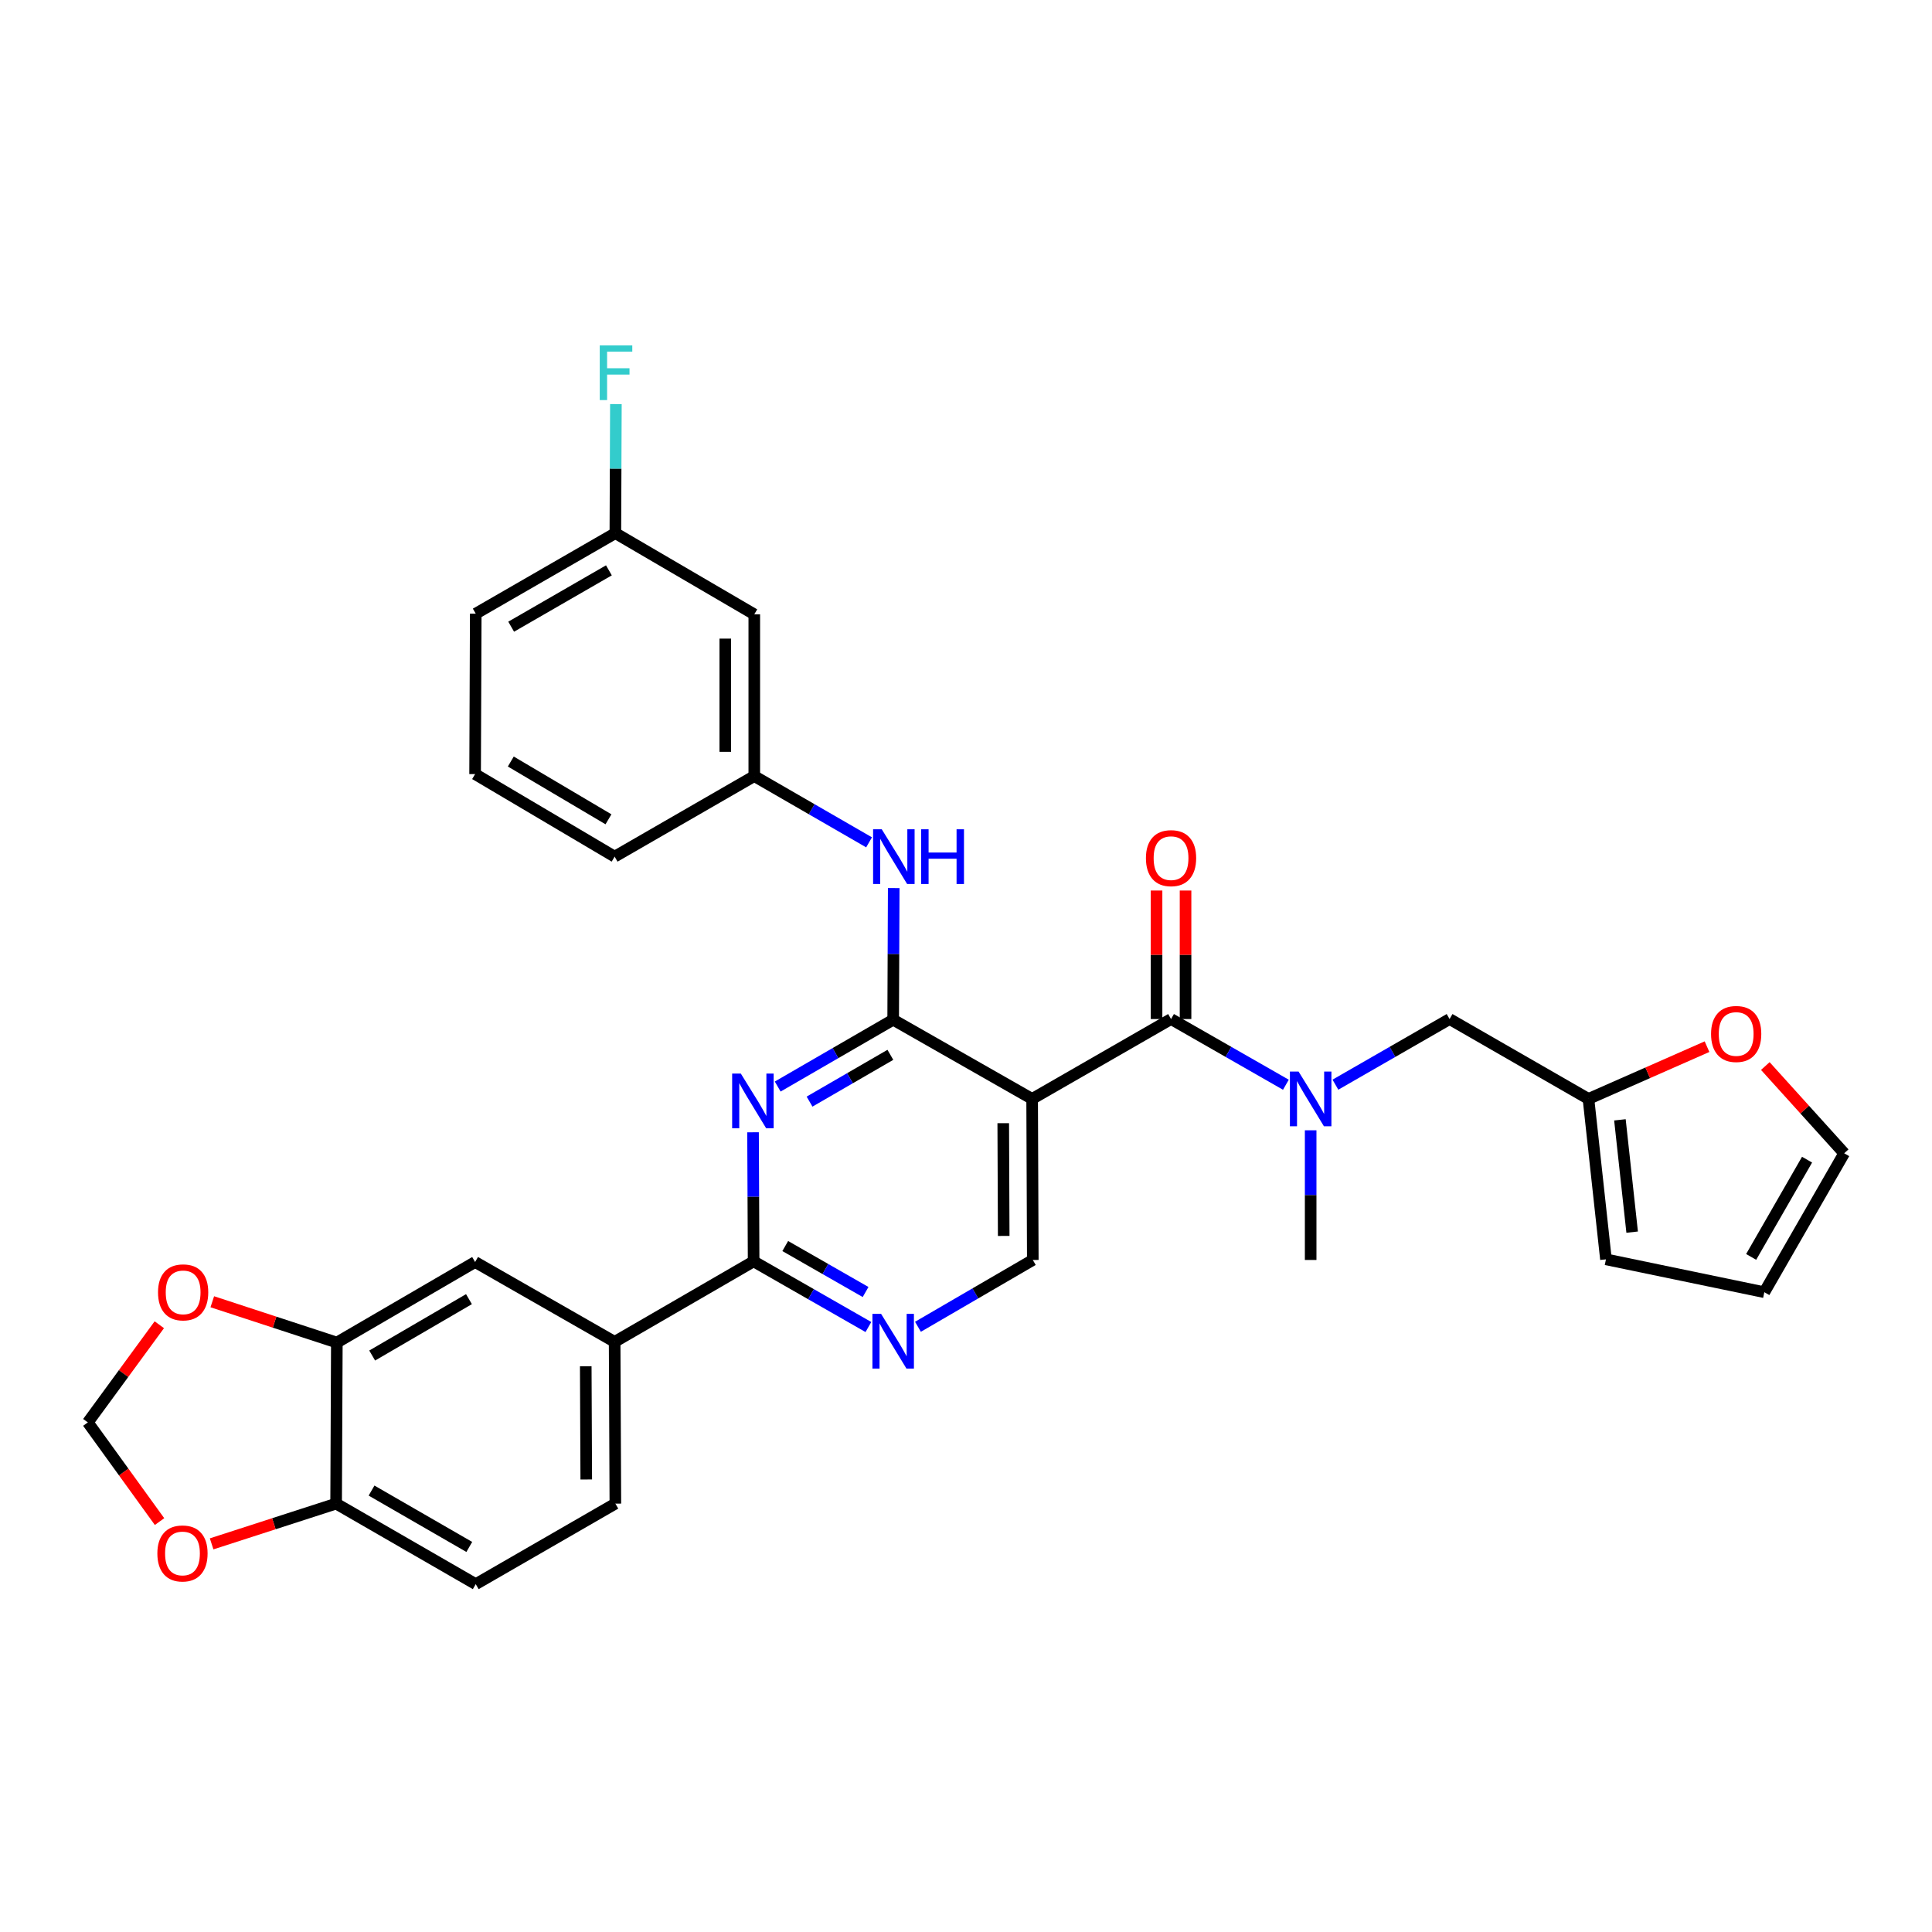 <?xml version='1.0' encoding='iso-8859-1'?>
<svg version='1.1' baseProfile='full'
              xmlns='http://www.w3.org/2000/svg'
                      xmlns:rdkit='http://www.rdkit.org/xml'
                      xmlns:xlink='http://www.w3.org/1999/xlink'
                  xml:space='preserve'
width='1000px' height='1000px' viewBox='0 0 1000 1000'>
<!-- END OF HEADER -->
<rect style='opacity:1.0;fill:#FFFFFF;stroke:none' width='1000' height='1000' x='0' y='0'> </rect>
<path class='bond-0' d='M 462.305,527.798 L 534.235,568.795' style='fill:none;fill-rule:evenodd;stroke:#000000;stroke-width:6px;stroke-linecap:butt;stroke-linejoin:miter;stroke-opacity:1' />
<path class='bond-1' d='M 462.305,527.798 L 432.42,545.098' style='fill:none;fill-rule:evenodd;stroke:#000000;stroke-width:6px;stroke-linecap:butt;stroke-linejoin:miter;stroke-opacity:1' />
<path class='bond-1' d='M 432.42,545.098 L 402.536,562.397' style='fill:none;fill-rule:evenodd;stroke:#0000FF;stroke-width:6px;stroke-linecap:butt;stroke-linejoin:miter;stroke-opacity:1' />
<path class='bond-1' d='M 460.858,545.977 L 439.939,558.086' style='fill:none;fill-rule:evenodd;stroke:#000000;stroke-width:6px;stroke-linecap:butt;stroke-linejoin:miter;stroke-opacity:1' />
<path class='bond-1' d='M 439.939,558.086 L 419.02,570.196' style='fill:none;fill-rule:evenodd;stroke:#0000FF;stroke-width:6px;stroke-linecap:butt;stroke-linejoin:miter;stroke-opacity:1' />
<path class='bond-7' d='M 462.305,527.798 L 462.446,493.731' style='fill:none;fill-rule:evenodd;stroke:#000000;stroke-width:6px;stroke-linecap:butt;stroke-linejoin:miter;stroke-opacity:1' />
<path class='bond-7' d='M 462.446,493.731 L 462.587,459.664' style='fill:none;fill-rule:evenodd;stroke:#0000FF;stroke-width:6px;stroke-linecap:butt;stroke-linejoin:miter;stroke-opacity:1' />
<path class='bond-2' d='M 534.235,568.795 L 606.132,527.456' style='fill:none;fill-rule:evenodd;stroke:#000000;stroke-width:6px;stroke-linecap:butt;stroke-linejoin:miter;stroke-opacity:1' />
<path class='bond-6' d='M 534.235,568.795 L 534.577,652.157' style='fill:none;fill-rule:evenodd;stroke:#000000;stroke-width:6px;stroke-linecap:butt;stroke-linejoin:miter;stroke-opacity:1' />
<path class='bond-6' d='M 519.278,581.361 L 519.518,639.714' style='fill:none;fill-rule:evenodd;stroke:#000000;stroke-width:6px;stroke-linecap:butt;stroke-linejoin:miter;stroke-opacity:1' />
<path class='bond-3' d='M 389.772,586.065 L 389.923,619.469' style='fill:none;fill-rule:evenodd;stroke:#0000FF;stroke-width:6px;stroke-linecap:butt;stroke-linejoin:miter;stroke-opacity:1' />
<path class='bond-3' d='M 389.923,619.469 L 390.074,652.874' style='fill:none;fill-rule:evenodd;stroke:#000000;stroke-width:6px;stroke-linecap:butt;stroke-linejoin:miter;stroke-opacity:1' />
<path class='bond-5' d='M 606.132,527.456 L 635.854,544.458' style='fill:none;fill-rule:evenodd;stroke:#000000;stroke-width:6px;stroke-linecap:butt;stroke-linejoin:miter;stroke-opacity:1' />
<path class='bond-5' d='M 635.854,544.458 L 665.575,561.461' style='fill:none;fill-rule:evenodd;stroke:#0000FF;stroke-width:6px;stroke-linecap:butt;stroke-linejoin:miter;stroke-opacity:1' />
<path class='bond-16' d='M 613.636,527.456 L 613.636,494.197' style='fill:none;fill-rule:evenodd;stroke:#000000;stroke-width:6px;stroke-linecap:butt;stroke-linejoin:miter;stroke-opacity:1' />
<path class='bond-16' d='M 613.636,494.197 L 613.636,460.938' style='fill:none;fill-rule:evenodd;stroke:#FF0000;stroke-width:6px;stroke-linecap:butt;stroke-linejoin:miter;stroke-opacity:1' />
<path class='bond-16' d='M 598.628,527.456 L 598.628,494.197' style='fill:none;fill-rule:evenodd;stroke:#000000;stroke-width:6px;stroke-linecap:butt;stroke-linejoin:miter;stroke-opacity:1' />
<path class='bond-16' d='M 598.628,494.197 L 598.628,460.938' style='fill:none;fill-rule:evenodd;stroke:#FF0000;stroke-width:6px;stroke-linecap:butt;stroke-linejoin:miter;stroke-opacity:1' />
<path class='bond-4' d='M 390.074,652.874 L 419.779,669.871' style='fill:none;fill-rule:evenodd;stroke:#000000;stroke-width:6px;stroke-linecap:butt;stroke-linejoin:miter;stroke-opacity:1' />
<path class='bond-4' d='M 419.779,669.871 L 449.484,686.868' style='fill:none;fill-rule:evenodd;stroke:#0000FF;stroke-width:6px;stroke-linecap:butt;stroke-linejoin:miter;stroke-opacity:1' />
<path class='bond-4' d='M 406.439,644.947 L 427.233,656.845' style='fill:none;fill-rule:evenodd;stroke:#000000;stroke-width:6px;stroke-linecap:butt;stroke-linejoin:miter;stroke-opacity:1' />
<path class='bond-4' d='M 427.233,656.845 L 448.026,668.743' style='fill:none;fill-rule:evenodd;stroke:#0000FF;stroke-width:6px;stroke-linecap:butt;stroke-linejoin:miter;stroke-opacity:1' />
<path class='bond-8' d='M 390.074,652.874 L 318.135,694.546' style='fill:none;fill-rule:evenodd;stroke:#000000;stroke-width:6px;stroke-linecap:butt;stroke-linejoin:miter;stroke-opacity:1' />
<path class='bond-32' d='M 475.135,686.74 L 504.856,669.448' style='fill:none;fill-rule:evenodd;stroke:#0000FF;stroke-width:6px;stroke-linecap:butt;stroke-linejoin:miter;stroke-opacity:1' />
<path class='bond-32' d='M 504.856,669.448 L 534.577,652.157' style='fill:none;fill-rule:evenodd;stroke:#000000;stroke-width:6px;stroke-linecap:butt;stroke-linejoin:miter;stroke-opacity:1' />
<path class='bond-12' d='M 691.21,561.428 L 720.756,544.442' style='fill:none;fill-rule:evenodd;stroke:#0000FF;stroke-width:6px;stroke-linecap:butt;stroke-linejoin:miter;stroke-opacity:1' />
<path class='bond-12' d='M 720.756,544.442 L 750.302,527.456' style='fill:none;fill-rule:evenodd;stroke:#000000;stroke-width:6px;stroke-linecap:butt;stroke-linejoin:miter;stroke-opacity:1' />
<path class='bond-28' d='M 678.396,585.039 L 678.396,618.598' style='fill:none;fill-rule:evenodd;stroke:#0000FF;stroke-width:6px;stroke-linecap:butt;stroke-linejoin:miter;stroke-opacity:1' />
<path class='bond-28' d='M 678.396,618.598 L 678.396,652.157' style='fill:none;fill-rule:evenodd;stroke:#000000;stroke-width:6px;stroke-linecap:butt;stroke-linejoin:miter;stroke-opacity:1' />
<path class='bond-19' d='M 449.83,435.993 L 420.123,418.849' style='fill:none;fill-rule:evenodd;stroke:#0000FF;stroke-width:6px;stroke-linecap:butt;stroke-linejoin:miter;stroke-opacity:1' />
<path class='bond-19' d='M 420.123,418.849 L 390.416,401.705' style='fill:none;fill-rule:evenodd;stroke:#000000;stroke-width:6px;stroke-linecap:butt;stroke-linejoin:miter;stroke-opacity:1' />
<path class='bond-10' d='M 318.135,694.546 L 245.913,653.216' style='fill:none;fill-rule:evenodd;stroke:#000000;stroke-width:6px;stroke-linecap:butt;stroke-linejoin:miter;stroke-opacity:1' />
<path class='bond-23' d='M 318.135,694.546 L 318.51,778.266' style='fill:none;fill-rule:evenodd;stroke:#000000;stroke-width:6px;stroke-linecap:butt;stroke-linejoin:miter;stroke-opacity:1' />
<path class='bond-23' d='M 303.183,707.172 L 303.446,765.776' style='fill:none;fill-rule:evenodd;stroke:#000000;stroke-width:6px;stroke-linecap:butt;stroke-linejoin:miter;stroke-opacity:1' />
<path class='bond-9' d='M 174.349,694.905 L 245.913,653.216' style='fill:none;fill-rule:evenodd;stroke:#000000;stroke-width:6px;stroke-linecap:butt;stroke-linejoin:miter;stroke-opacity:1' />
<path class='bond-9' d='M 192.638,701.62 L 242.733,672.437' style='fill:none;fill-rule:evenodd;stroke:#000000;stroke-width:6px;stroke-linecap:butt;stroke-linejoin:miter;stroke-opacity:1' />
<path class='bond-13' d='M 174.349,694.905 L 173.974,778.266' style='fill:none;fill-rule:evenodd;stroke:#000000;stroke-width:6px;stroke-linecap:butt;stroke-linejoin:miter;stroke-opacity:1' />
<path class='bond-14' d='M 174.349,694.905 L 142.116,684.345' style='fill:none;fill-rule:evenodd;stroke:#000000;stroke-width:6px;stroke-linecap:butt;stroke-linejoin:miter;stroke-opacity:1' />
<path class='bond-14' d='M 142.116,684.345 L 109.883,673.785' style='fill:none;fill-rule:evenodd;stroke:#FF0000;stroke-width:6px;stroke-linecap:butt;stroke-linejoin:miter;stroke-opacity:1' />
<path class='bond-11' d='M 822.191,568.795 L 750.302,527.456' style='fill:none;fill-rule:evenodd;stroke:#000000;stroke-width:6px;stroke-linecap:butt;stroke-linejoin:miter;stroke-opacity:1' />
<path class='bond-15' d='M 822.191,568.795 L 852.871,555.273' style='fill:none;fill-rule:evenodd;stroke:#000000;stroke-width:6px;stroke-linecap:butt;stroke-linejoin:miter;stroke-opacity:1' />
<path class='bond-15' d='M 852.871,555.273 L 883.552,541.752' style='fill:none;fill-rule:evenodd;stroke:#FF0000;stroke-width:6px;stroke-linecap:butt;stroke-linejoin:miter;stroke-opacity:1' />
<path class='bond-20' d='M 822.191,568.795 L 831.237,651.832' style='fill:none;fill-rule:evenodd;stroke:#000000;stroke-width:6px;stroke-linecap:butt;stroke-linejoin:miter;stroke-opacity:1' />
<path class='bond-20' d='M 838.467,579.625 L 844.8,637.751' style='fill:none;fill-rule:evenodd;stroke:#000000;stroke-width:6px;stroke-linecap:butt;stroke-linejoin:miter;stroke-opacity:1' />
<path class='bond-17' d='M 173.974,778.266 L 141.756,788.684' style='fill:none;fill-rule:evenodd;stroke:#000000;stroke-width:6px;stroke-linecap:butt;stroke-linejoin:miter;stroke-opacity:1' />
<path class='bond-17' d='M 141.756,788.684 L 109.537,799.101' style='fill:none;fill-rule:evenodd;stroke:#FF0000;stroke-width:6px;stroke-linecap:butt;stroke-linejoin:miter;stroke-opacity:1' />
<path class='bond-34' d='M 173.974,778.266 L 246.246,819.947' style='fill:none;fill-rule:evenodd;stroke:#000000;stroke-width:6px;stroke-linecap:butt;stroke-linejoin:miter;stroke-opacity:1' />
<path class='bond-34' d='M 192.313,771.518 L 242.903,800.694' style='fill:none;fill-rule:evenodd;stroke:#000000;stroke-width:6px;stroke-linecap:butt;stroke-linejoin:miter;stroke-opacity:1' />
<path class='bond-18' d='M 82.456,685.689 L 63.955,710.962' style='fill:none;fill-rule:evenodd;stroke:#FF0000;stroke-width:6px;stroke-linecap:butt;stroke-linejoin:miter;stroke-opacity:1' />
<path class='bond-18' d='M 63.955,710.962 L 45.455,736.235' style='fill:none;fill-rule:evenodd;stroke:#000000;stroke-width:6px;stroke-linecap:butt;stroke-linejoin:miter;stroke-opacity:1' />
<path class='bond-21' d='M 913.724,551.785 L 934.135,574.36' style='fill:none;fill-rule:evenodd;stroke:#FF0000;stroke-width:6px;stroke-linecap:butt;stroke-linejoin:miter;stroke-opacity:1' />
<path class='bond-21' d='M 934.135,574.36 L 954.545,596.935' style='fill:none;fill-rule:evenodd;stroke:#000000;stroke-width:6px;stroke-linecap:butt;stroke-linejoin:miter;stroke-opacity:1' />
<path class='bond-35' d='M 82.58,787.57 L 64.017,761.903' style='fill:none;fill-rule:evenodd;stroke:#FF0000;stroke-width:6px;stroke-linecap:butt;stroke-linejoin:miter;stroke-opacity:1' />
<path class='bond-35' d='M 64.017,761.903 L 45.455,736.235' style='fill:none;fill-rule:evenodd;stroke:#000000;stroke-width:6px;stroke-linecap:butt;stroke-linejoin:miter;stroke-opacity:1' />
<path class='bond-22' d='M 390.416,401.705 L 390.416,317.985' style='fill:none;fill-rule:evenodd;stroke:#000000;stroke-width:6px;stroke-linecap:butt;stroke-linejoin:miter;stroke-opacity:1' />
<path class='bond-22' d='M 375.408,389.147 L 375.408,330.543' style='fill:none;fill-rule:evenodd;stroke:#000000;stroke-width:6px;stroke-linecap:butt;stroke-linejoin:miter;stroke-opacity:1' />
<path class='bond-30' d='M 390.416,401.705 L 318.135,443.394' style='fill:none;fill-rule:evenodd;stroke:#000000;stroke-width:6px;stroke-linecap:butt;stroke-linejoin:miter;stroke-opacity:1' />
<path class='bond-24' d='M 831.237,651.832 L 913.206,668.841' style='fill:none;fill-rule:evenodd;stroke:#000000;stroke-width:6px;stroke-linecap:butt;stroke-linejoin:miter;stroke-opacity:1' />
<path class='bond-36' d='M 954.545,596.935 L 913.206,668.841' style='fill:none;fill-rule:evenodd;stroke:#000000;stroke-width:6px;stroke-linecap:butt;stroke-linejoin:miter;stroke-opacity:1' />
<path class='bond-36' d='M 935.333,600.241 L 906.396,650.575' style='fill:none;fill-rule:evenodd;stroke:#000000;stroke-width:6px;stroke-linecap:butt;stroke-linejoin:miter;stroke-opacity:1' />
<path class='bond-26' d='M 390.416,317.985 L 318.51,275.954' style='fill:none;fill-rule:evenodd;stroke:#000000;stroke-width:6px;stroke-linecap:butt;stroke-linejoin:miter;stroke-opacity:1' />
<path class='bond-25' d='M 318.51,778.266 L 246.246,819.947' style='fill:none;fill-rule:evenodd;stroke:#000000;stroke-width:6px;stroke-linecap:butt;stroke-linejoin:miter;stroke-opacity:1' />
<path class='bond-27' d='M 318.51,275.954 L 318.648,242.557' style='fill:none;fill-rule:evenodd;stroke:#000000;stroke-width:6px;stroke-linecap:butt;stroke-linejoin:miter;stroke-opacity:1' />
<path class='bond-27' d='M 318.648,242.557 L 318.785,209.161' style='fill:none;fill-rule:evenodd;stroke:#33CCCC;stroke-width:6px;stroke-linecap:butt;stroke-linejoin:miter;stroke-opacity:1' />
<path class='bond-33' d='M 318.51,275.954 L 246.246,317.626' style='fill:none;fill-rule:evenodd;stroke:#000000;stroke-width:6px;stroke-linecap:butt;stroke-linejoin:miter;stroke-opacity:1' />
<path class='bond-33' d='M 315.168,295.206 L 264.583,324.376' style='fill:none;fill-rule:evenodd;stroke:#000000;stroke-width:6px;stroke-linecap:butt;stroke-linejoin:miter;stroke-opacity:1' />
<path class='bond-29' d='M 245.913,400.671 L 318.135,443.394' style='fill:none;fill-rule:evenodd;stroke:#000000;stroke-width:6px;stroke-linecap:butt;stroke-linejoin:miter;stroke-opacity:1' />
<path class='bond-29' d='M 264.387,394.162 L 314.943,424.068' style='fill:none;fill-rule:evenodd;stroke:#000000;stroke-width:6px;stroke-linecap:butt;stroke-linejoin:miter;stroke-opacity:1' />
<path class='bond-31' d='M 245.913,400.671 L 246.246,317.626' style='fill:none;fill-rule:evenodd;stroke:#000000;stroke-width:6px;stroke-linecap:butt;stroke-linejoin:miter;stroke-opacity:1' />
<path  class='atom-2' d='M 383.439 555.669
L 392.719 570.669
Q 393.639 572.149, 395.119 574.829
Q 396.599 577.509, 396.679 577.669
L 396.679 555.669
L 400.439 555.669
L 400.439 583.989
L 396.559 583.989
L 386.599 567.589
Q 385.439 565.669, 384.199 563.469
Q 382.999 561.269, 382.639 560.589
L 382.639 583.989
L 378.959 583.989
L 378.959 555.669
L 383.439 555.669
' fill='#0000FF'/>
<path  class='atom-5' d='M 456.045 680.044
L 465.325 695.044
Q 466.245 696.524, 467.725 699.204
Q 469.205 701.884, 469.285 702.044
L 469.285 680.044
L 473.045 680.044
L 473.045 708.364
L 469.165 708.364
L 459.205 691.964
Q 458.045 690.044, 456.805 687.844
Q 455.605 685.644, 455.245 684.964
L 455.245 708.364
L 451.565 708.364
L 451.565 680.044
L 456.045 680.044
' fill='#0000FF'/>
<path  class='atom-6' d='M 672.136 554.635
L 681.416 569.635
Q 682.336 571.115, 683.816 573.795
Q 685.296 576.475, 685.376 576.635
L 685.376 554.635
L 689.136 554.635
L 689.136 582.955
L 685.256 582.955
L 675.296 566.555
Q 674.136 564.635, 672.896 562.435
Q 671.696 560.235, 671.336 559.555
L 671.336 582.955
L 667.656 582.955
L 667.656 554.635
L 672.136 554.635
' fill='#0000FF'/>
<path  class='atom-8' d='M 456.395 429.234
L 465.675 444.234
Q 466.595 445.714, 468.075 448.394
Q 469.555 451.074, 469.635 451.234
L 469.635 429.234
L 473.395 429.234
L 473.395 457.554
L 469.515 457.554
L 459.555 441.154
Q 458.395 439.234, 457.155 437.034
Q 455.955 434.834, 455.595 434.154
L 455.595 457.554
L 451.915 457.554
L 451.915 429.234
L 456.395 429.234
' fill='#0000FF'/>
<path  class='atom-8' d='M 476.795 429.234
L 480.635 429.234
L 480.635 441.274
L 495.115 441.274
L 495.115 429.234
L 498.955 429.234
L 498.955 457.554
L 495.115 457.554
L 495.115 444.474
L 480.635 444.474
L 480.635 457.554
L 476.795 457.554
L 476.795 429.234
' fill='#0000FF'/>
<path  class='atom-15' d='M 81.79 668.921
Q 81.79 662.121, 85.15 658.321
Q 88.51 654.521, 94.79 654.521
Q 101.07 654.521, 104.43 658.321
Q 107.79 662.121, 107.79 668.921
Q 107.79 675.801, 104.39 679.721
Q 100.99 683.601, 94.79 683.601
Q 88.549 683.601, 85.15 679.721
Q 81.79 675.841, 81.79 668.921
M 94.79 680.401
Q 99.109 680.401, 101.43 677.521
Q 103.79 674.601, 103.79 668.921
Q 103.79 663.361, 101.43 660.561
Q 99.109 657.721, 94.79 657.721
Q 90.469 657.721, 88.109 660.521
Q 85.79 663.321, 85.79 668.921
Q 85.79 674.641, 88.109 677.521
Q 90.469 680.401, 94.79 680.401
' fill='#FF0000'/>
<path  class='atom-16' d='M 885.64 535.182
Q 885.64 528.382, 889 524.582
Q 892.36 520.782, 898.64 520.782
Q 904.92 520.782, 908.28 524.582
Q 911.64 528.382, 911.64 535.182
Q 911.64 542.062, 908.24 545.982
Q 904.84 549.862, 898.64 549.862
Q 892.4 549.862, 889 545.982
Q 885.64 542.102, 885.64 535.182
M 898.64 546.662
Q 902.96 546.662, 905.28 543.782
Q 907.64 540.862, 907.64 535.182
Q 907.64 529.622, 905.28 526.822
Q 902.96 523.982, 898.64 523.982
Q 894.32 523.982, 891.96 526.782
Q 889.64 529.582, 889.64 535.182
Q 889.64 540.902, 891.96 543.782
Q 894.32 546.662, 898.64 546.662
' fill='#FF0000'/>
<path  class='atom-17' d='M 593.132 444.174
Q 593.132 437.374, 596.492 433.574
Q 599.852 429.774, 606.132 429.774
Q 612.412 429.774, 615.772 433.574
Q 619.132 437.374, 619.132 444.174
Q 619.132 451.054, 615.732 454.974
Q 612.332 458.854, 606.132 458.854
Q 599.892 458.854, 596.492 454.974
Q 593.132 451.094, 593.132 444.174
M 606.132 455.654
Q 610.452 455.654, 612.772 452.774
Q 615.132 449.854, 615.132 444.174
Q 615.132 438.614, 612.772 435.814
Q 610.452 432.974, 606.132 432.974
Q 601.812 432.974, 599.452 435.774
Q 597.132 438.574, 597.132 444.174
Q 597.132 449.894, 599.452 452.774
Q 601.812 455.654, 606.132 455.654
' fill='#FF0000'/>
<path  class='atom-18' d='M 81.448 804.06
Q 81.448 797.26, 84.808 793.46
Q 88.168 789.66, 94.448 789.66
Q 100.728 789.66, 104.088 793.46
Q 107.448 797.26, 107.448 804.06
Q 107.448 810.94, 104.048 814.86
Q 100.648 818.74, 94.448 818.74
Q 88.208 818.74, 84.808 814.86
Q 81.448 810.98, 81.448 804.06
M 94.448 815.54
Q 98.768 815.54, 101.088 812.66
Q 103.448 809.74, 103.448 804.06
Q 103.448 798.5, 101.088 795.7
Q 98.768 792.86, 94.448 792.86
Q 90.128 792.86, 87.768 795.66
Q 85.448 798.46, 85.448 804.06
Q 85.448 809.78, 87.768 812.66
Q 90.128 815.54, 94.448 815.54
' fill='#FF0000'/>
<path  class='atom-28' d='M 310.432 178.765
L 327.272 178.765
L 327.272 182.005
L 314.232 182.005
L 314.232 190.605
L 325.832 190.605
L 325.832 193.885
L 314.232 193.885
L 314.232 207.085
L 310.432 207.085
L 310.432 178.765
' fill='#33CCCC'/>
</svg>

